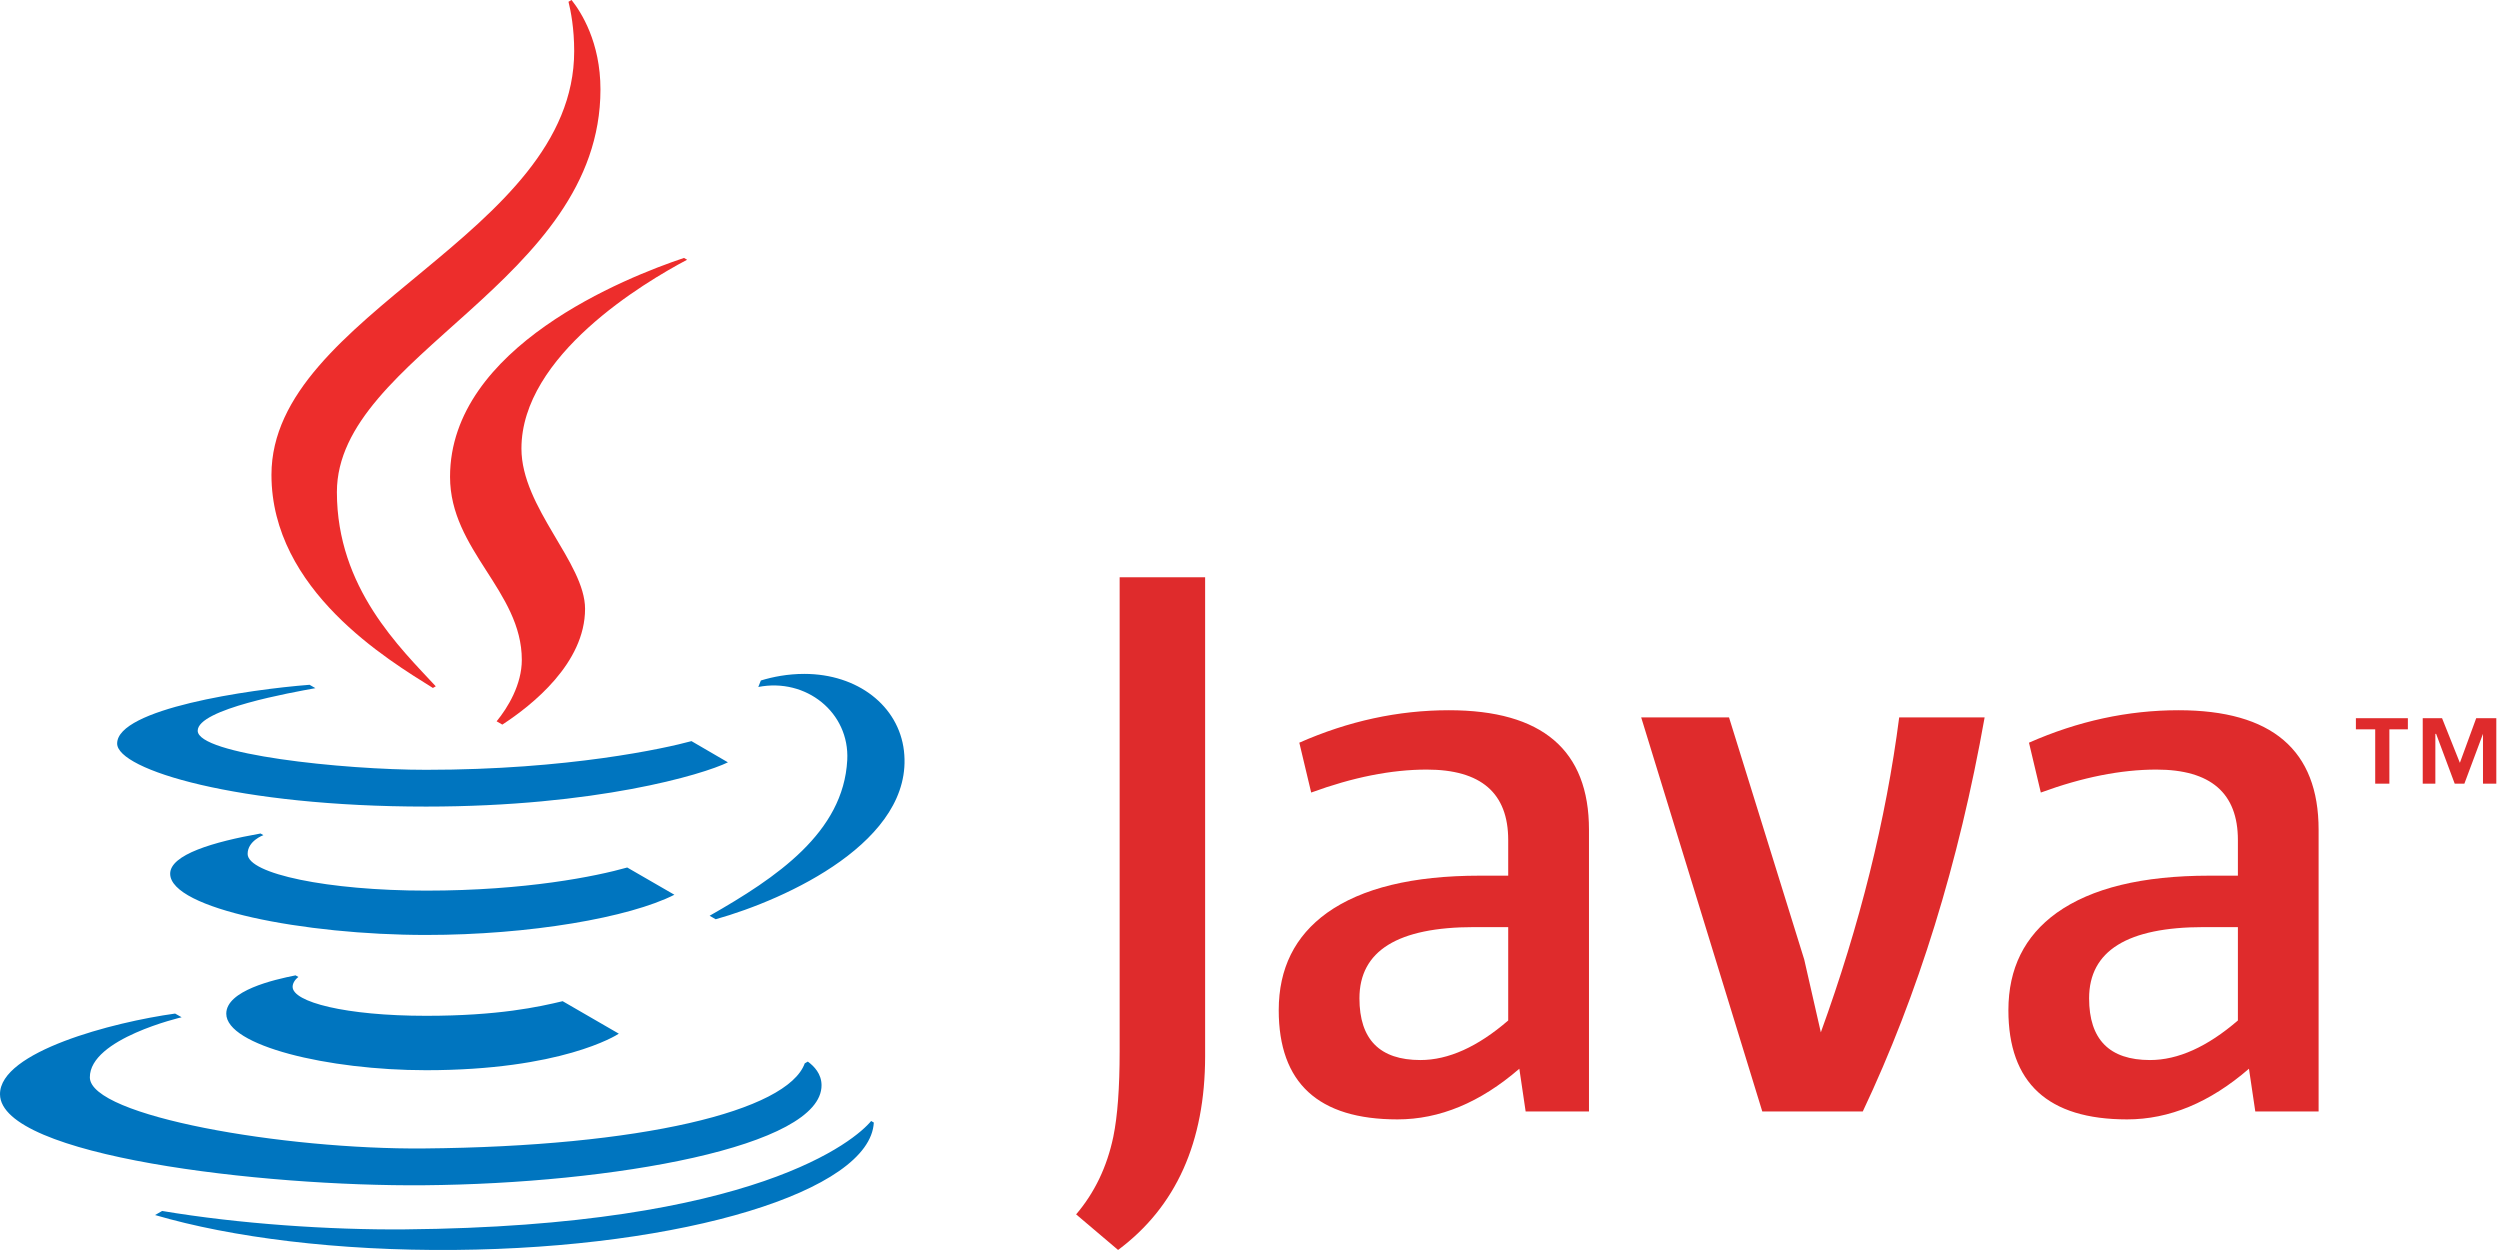<svg width="120" height="60" viewBox="0 0 120 60" fill="none" xmlns="http://www.w3.org/2000/svg">
<g clip-path="url(#clip0_664_741)">
<path d="M30.107 41.64C28.616 42.062 25.26 42.75 20.459 42.75C15.748 42.75 11.899 41.944 11.887 40.994C11.879 40.362 12.643 40.087 12.643 40.087L12.507 40.008C10.251 40.407 8.156 41.023 8.168 41.946C8.189 43.621 14.592 44.878 20.45 44.878C25.43 44.878 30.213 44.042 32.371 42.948L30.107 41.64ZM14.187 46.817C13.141 47.025 10.861 47.549 10.861 48.657C10.861 50.193 15.739 51.37 20.448 51.37C26.929 51.37 29.583 49.702 29.703 49.616L27.008 48.057C25.863 48.33 23.932 48.759 20.455 48.759C16.574 48.759 14.046 48.094 14.046 47.367C14.046 47.212 14.143 47.029 14.323 46.895L14.187 46.817ZM40.668 36.483C40.487 39.961 37.273 42.126 34.062 43.956L34.353 44.124C37.78 43.16 43.894 40.352 43.389 36.037C43.137 33.885 41.17 32.347 38.606 32.347C37.807 32.347 37.097 32.488 36.521 32.664L36.519 32.669L36.398 32.975C38.691 32.526 40.787 34.201 40.668 36.483ZM20.36 56.892C29.374 56.814 39.46 55.05 39.434 52.084C39.43 51.547 39.08 51.179 38.776 50.956L38.628 51.041C37.794 53.338 30.75 55.035 20.344 55.126C13.63 55.185 4.329 53.576 4.313 51.717C4.296 49.853 8.719 48.829 8.719 48.829L8.406 48.651C5.443 49.059 -0.018 50.478 4.46058e-05 52.527C0.026 55.49 12.576 56.961 20.36 56.892ZM19.422 59.01C15.839 59.041 11.464 58.745 7.783 58.126L7.443 58.322C11.109 59.397 16.213 60.046 21.821 59.997C32.836 59.901 41.766 57.17 41.943 53.883L41.815 53.808C41.077 54.709 36.313 58.862 19.422 59.01ZM5.623 35.69C5.623 34.028 11.926 33.096 14.86 32.87L15.14 33.032C14.013 33.237 9.49 34.035 9.49 35.075C9.49 36.208 16.427 36.951 20.453 36.951C27.292 36.951 31.941 35.916 33.191 35.574L34.94 36.592C33.742 37.179 28.6 38.716 20.454 38.716C11.4 38.716 5.623 36.944 5.623 35.69Z" fill="#0075BF"/>
<path fill-rule="evenodd" clip-rule="evenodd" d="M107.419 48.983V44.501H105.784C102.114 44.501 100.277 45.64 100.277 47.919C100.277 49.894 101.251 50.882 103.201 50.882C104.544 50.882 105.948 50.249 107.419 48.983ZM111.293 53.351H108.254L107.95 51.299C106.076 52.922 104.126 53.731 102.1 53.731C98.302 53.731 96.403 51.984 96.403 48.489C96.403 46.489 97.175 44.932 98.719 43.818C100.391 42.626 102.834 42.032 106.05 42.032H107.419V40.321C107.419 38.067 106.113 36.94 103.505 36.94C101.808 36.94 99.959 37.309 97.959 38.042L97.391 35.649C99.744 34.61 102.139 34.091 104.569 34.091C109.051 34.091 111.293 36.004 111.293 39.827V53.351ZM95.262 34.435C94.022 41.425 92.072 47.729 89.413 53.351H84.59L78.777 34.435H82.993L86.603 46.057L87.4 49.553C89.273 44.388 90.528 39.347 91.161 34.435H95.262ZM72.394 48.983V44.501H70.762C67.09 44.501 65.253 45.64 65.253 47.919C65.253 49.894 66.229 50.882 68.179 50.882C69.522 50.882 70.927 50.249 72.394 48.983ZM76.271 53.351H73.231L72.928 51.299C71.052 52.922 69.102 53.731 67.078 53.731C63.278 53.731 61.379 51.984 61.379 48.489C61.379 46.489 62.151 44.932 63.695 43.818C65.367 42.626 67.811 42.032 71.029 42.032H72.394V40.321C72.394 38.067 71.091 36.94 68.483 36.94C66.786 36.94 64.938 37.309 62.937 38.042L62.367 35.649C64.722 34.61 67.115 34.091 69.547 34.091C74.029 34.091 76.271 36.004 76.271 39.827V53.351ZM57.846 50.692C57.846 54.819 56.452 57.924 53.668 59.998L51.654 58.29C52.54 57.251 53.136 56.011 53.439 54.566C53.642 53.578 53.743 52.213 53.743 50.465V27.71H57.846V50.692ZM114.01 37.616H114.69V35.007H115.578V34.474H113.083V35.007H114.01V37.616ZM119.183 37.616H119.823V34.474H118.858L118.074 36.616L117.219 34.474H116.291V37.616H116.897V35.225H116.934L117.826 37.616H118.29L119.183 35.225V37.616Z" fill="#DF2B2C"/>
<path d="M32.982 12.467L32.831 12.381C30.077 13.303 21.602 16.648 21.602 22.885C21.602 26.413 25.047 28.367 25.047 31.675C25.047 32.855 24.381 33.962 23.838 34.623L24.111 34.781C25.545 33.848 28.083 31.83 28.083 29.225C28.083 27.018 25.029 24.367 25.029 21.531C25.029 17.063 30.922 13.556 32.982 12.467ZM28.822 4.292C28.822 13.524 16.171 17.056 16.171 23.619C16.171 28.227 19.227 31.116 20.917 32.943L20.779 33.022C18.645 31.687 13.03 28.332 13.03 22.79C13.03 15.01 27.561 11.293 27.561 2.455C27.561 1.368 27.4 0.535 27.288 0.085L27.435 0C27.895 0.579 28.822 2.025 28.822 4.292Z" fill="#ED2D2C"/>
</g>
<defs>
<clipPath id="clip0_664_741">
<rect width="119.823" height="60" fill="white"/>
</clipPath>
</defs>
</svg>
